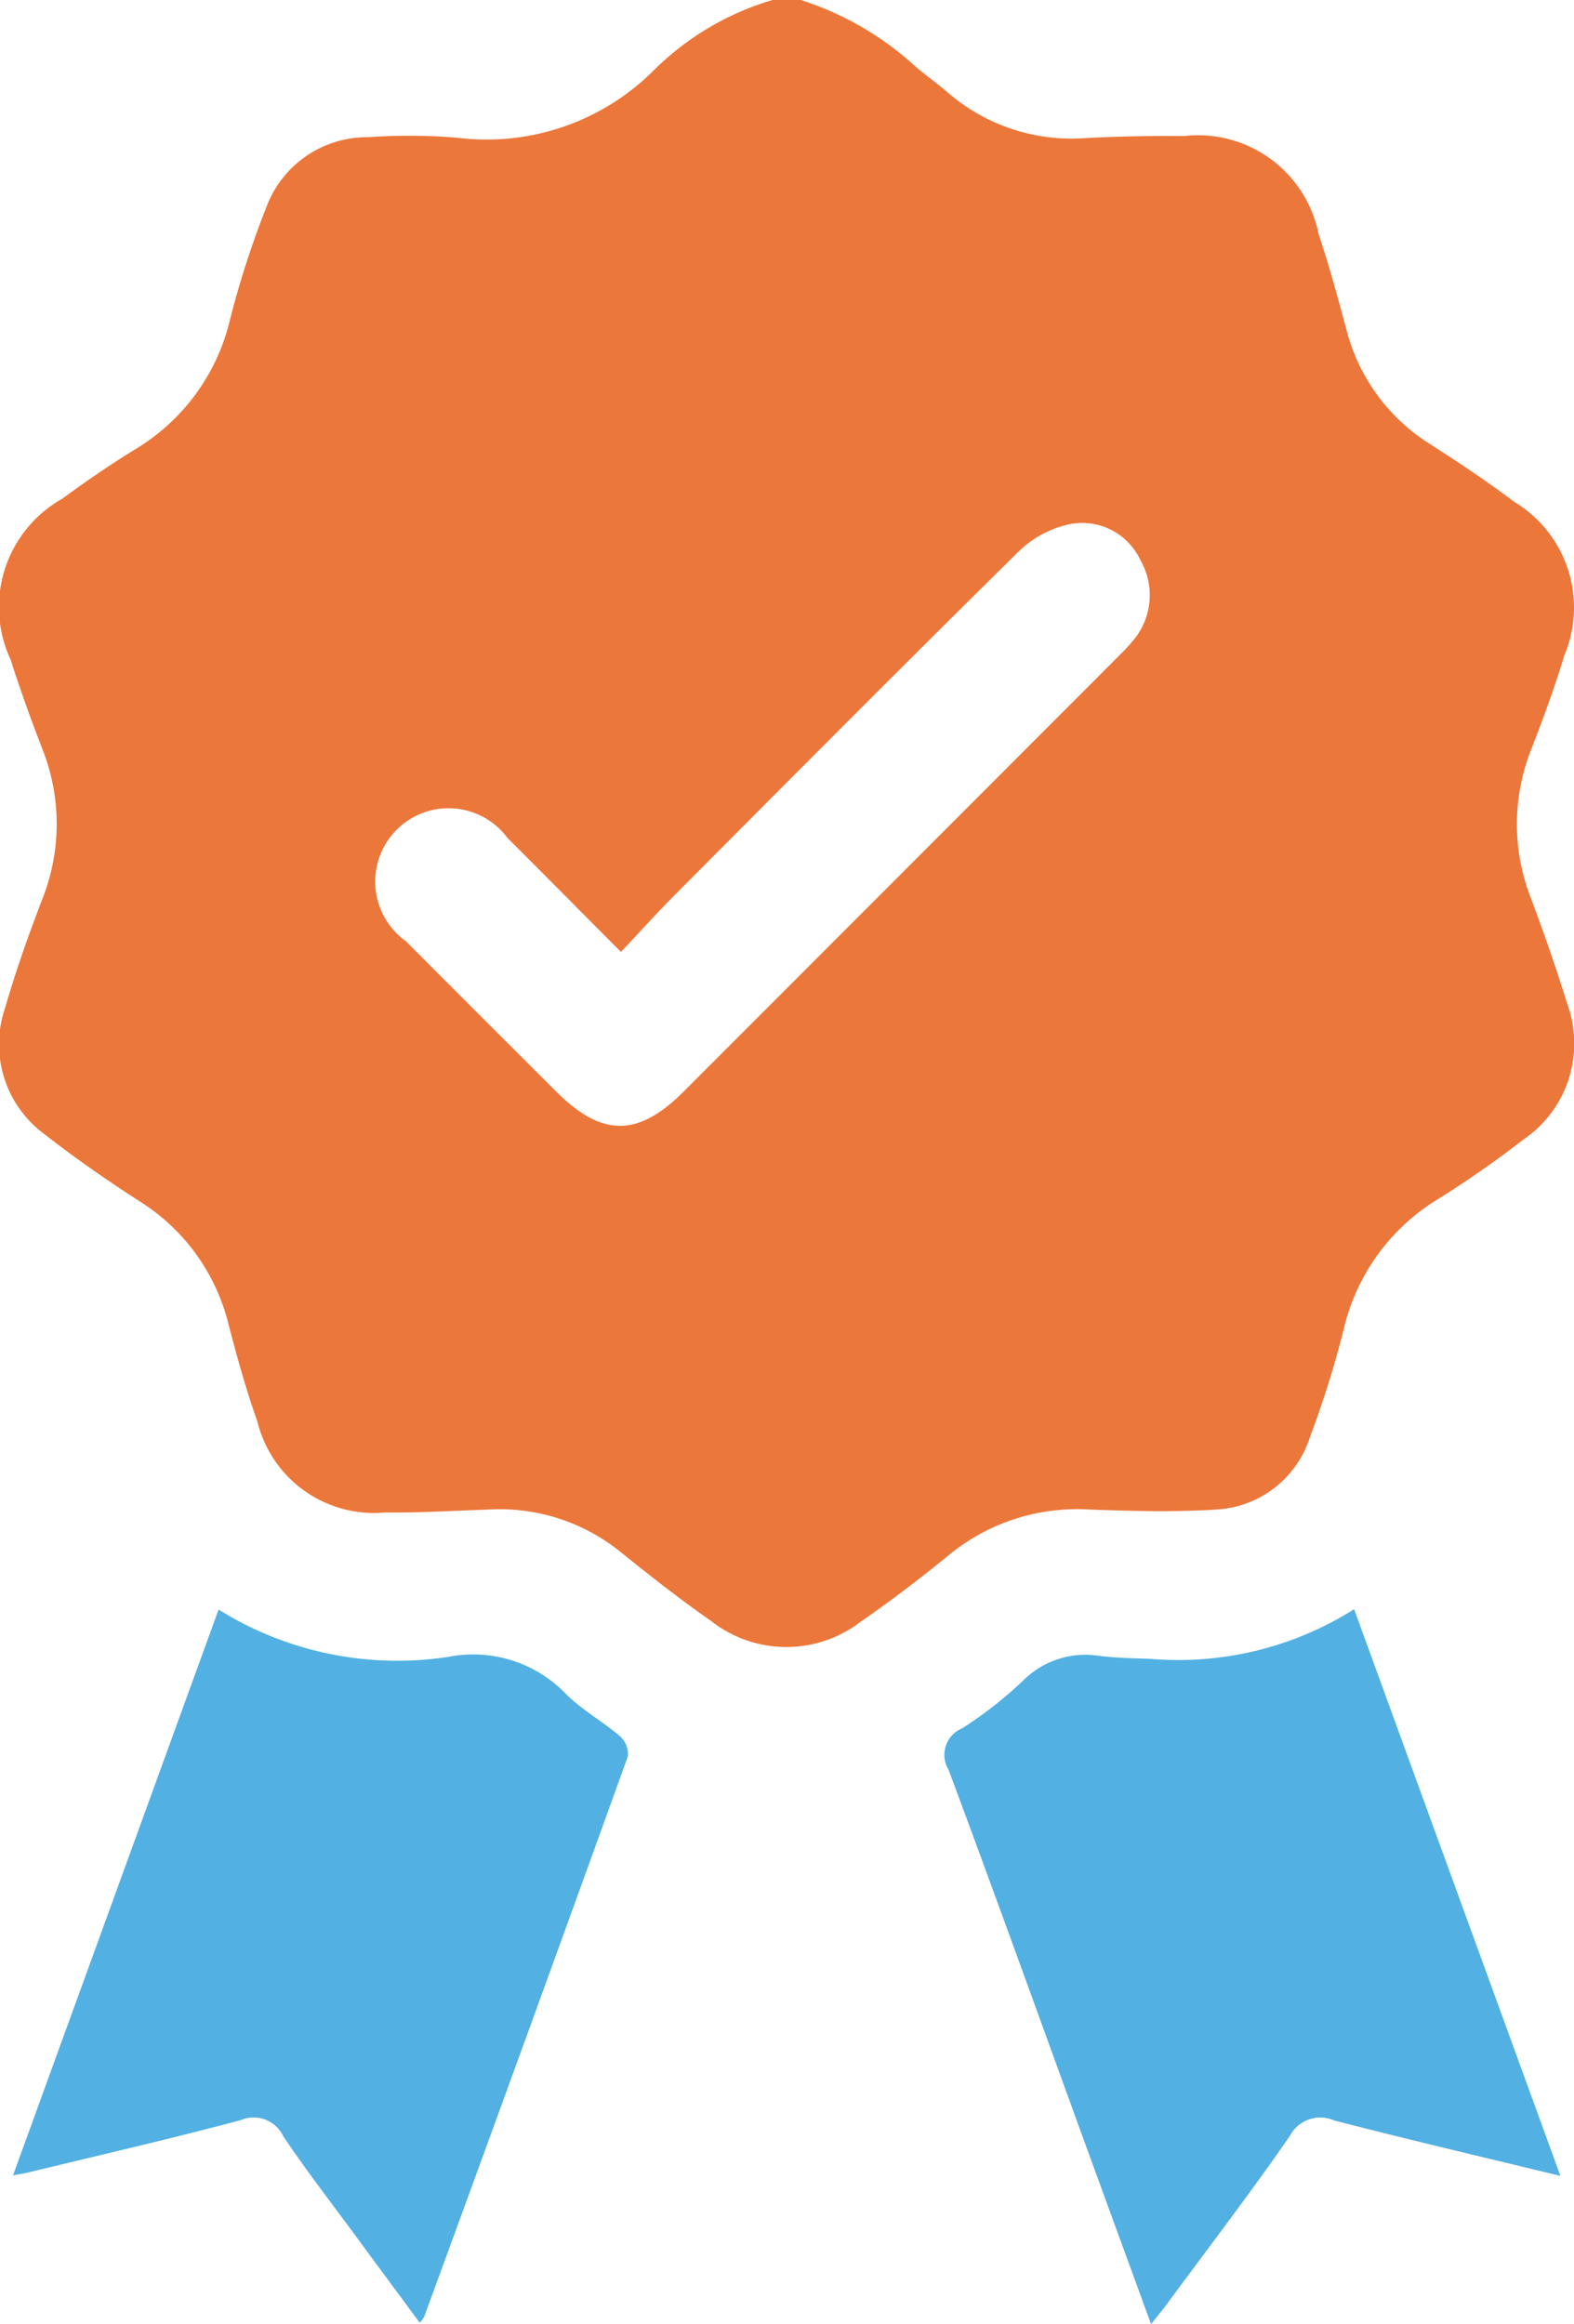 <svg id="Group_4360" data-name="Group 4360" xmlns="http://www.w3.org/2000/svg" xmlns:xlink="http://www.w3.org/1999/xlink" width="36.623" height="54.073" viewBox="0 0 36.623 54.073">
  <defs>
    <clipPath id="clip-path">
      <rect id="Rectangle_2122" data-name="Rectangle 2122" width="36.623" height="54.073" fill="none"/>
    </clipPath>
  </defs>
  <g id="Group_4206" data-name="Group 4206" clip-path="url(#clip-path)">
    <path id="Path_21151" data-name="Path 21151" d="M17.973,0h.659A7.138,7.138,0,0,1,21.31,1.556c.241.2.492.383.729.584a4.394,4.394,0,0,0,3.2,1.074c.768-.042,1.538-.057,2.307-.048a2.861,2.861,0,0,1,3.136,2.281c.245.728.444,1.471.644,2.213a4.447,4.447,0,0,0,1.962,2.681c.662.425,1.319.862,1.947,1.336A2.867,2.867,0,0,1,36.4,15.245c-.221.735-.488,1.458-.765,2.175a4.719,4.719,0,0,0-.011,3.485q.455,1.206.839,2.438a2.7,2.7,0,0,1-1.016,3.169,23.564,23.564,0,0,1-1.98,1.382,4.823,4.823,0,0,0-2.2,3.027,23.129,23.129,0,0,1-.786,2.512,2.424,2.424,0,0,1-2.175,1.688c-.983.063-1.974.035-2.96,0a4.7,4.7,0,0,0-3.263,1.055c-.666.544-1.351,1.069-2.058,1.556a2.833,2.833,0,0,1-3.482-.021c-.719-.5-1.413-1.046-2.1-1.6a4.465,4.465,0,0,0-3.063-.99c-.805.027-1.611.078-2.416.068a2.793,2.793,0,0,1-2.975-2.119c-.264-.739-.473-1.5-.672-2.262a4.692,4.692,0,0,0-2.074-2.862c-.752-.486-1.494-1-2.2-1.552a2.6,2.6,0,0,1-.92-2.954c.242-.843.537-1.673.851-2.492a4.74,4.74,0,0,0,.007-3.536c-.264-.682-.512-1.372-.735-2.069a2.891,2.891,0,0,1,1.2-3.737c.544-.4,1.105-.786,1.681-1.141A4.8,4.8,0,0,0,5.349,7.451a21.535,21.535,0,0,1,.86-2.659,2.5,2.5,0,0,1,2.361-1.6,13.33,13.33,0,0,1,2.085.014,5.5,5.5,0,0,0,4.522-1.534A6.554,6.554,0,0,1,17.973,0M14.45,22.149c-.934-.938-1.785-1.8-2.639-2.65a1.706,1.706,0,1,0-2.365,2.4q1.746,1.752,3.5,3.5c1.057,1.058,1.9,1.06,2.959,0q5.031-5.034,10.06-10.07c.129-.13.262-.258.378-.4a1.631,1.631,0,0,0,.19-1.9,1.494,1.494,0,0,0-1.647-.833,2.44,2.44,0,0,0-1.17.622c-2.687,2.649-5.347,5.326-8.011,8-.413.414-.8.849-1.25,1.322" transform="translate(-0.001)" fill="#ec773a"/>
    <path id="Path_21152" data-name="Path 21152" d="M269.876,468.1c-.533-1.457-1.041-2.846-1.547-4.235-1.051-2.888-2.09-5.78-3.164-8.66a.667.667,0,0,1,.315-.967,9.472,9.472,0,0,0,1.424-1.117,2.046,2.046,0,0,1,1.753-.571c.4.05.8.057,1.206.071a7.663,7.663,0,0,0,4.737-1.155l4.8,13.185c-1.828-.444-3.549-.847-5.26-1.289a.8.8,0,0,0-1.035.358c-.916,1.325-1.9,2.607-2.852,3.9-.105.143-.22.279-.376.477" transform="translate(-243.093 -414.026)" fill="#52b0e3"/>
    <path id="Path_21153" data-name="Path 21153" d="M8.449,451.575a7.849,7.849,0,0,0,5.349,1.1,2.994,2.994,0,0,1,2.7.83c.376.391.875.661,1.292,1.018a.564.564,0,0,1,.181.47q-2.354,6.53-4.743,13.047a.723.723,0,0,1-.1.127c-.484-.656-.961-1.3-1.436-1.946-.586-.8-1.193-1.579-1.743-2.4a.758.758,0,0,0-.981-.368c-1.642.438-3.3.818-4.951,1.22-.084.02-.169.032-.351.066l4.782-13.161" transform="translate(-3.363 -414.127)" fill="#52b0e3"/>
  </g>
</svg>
